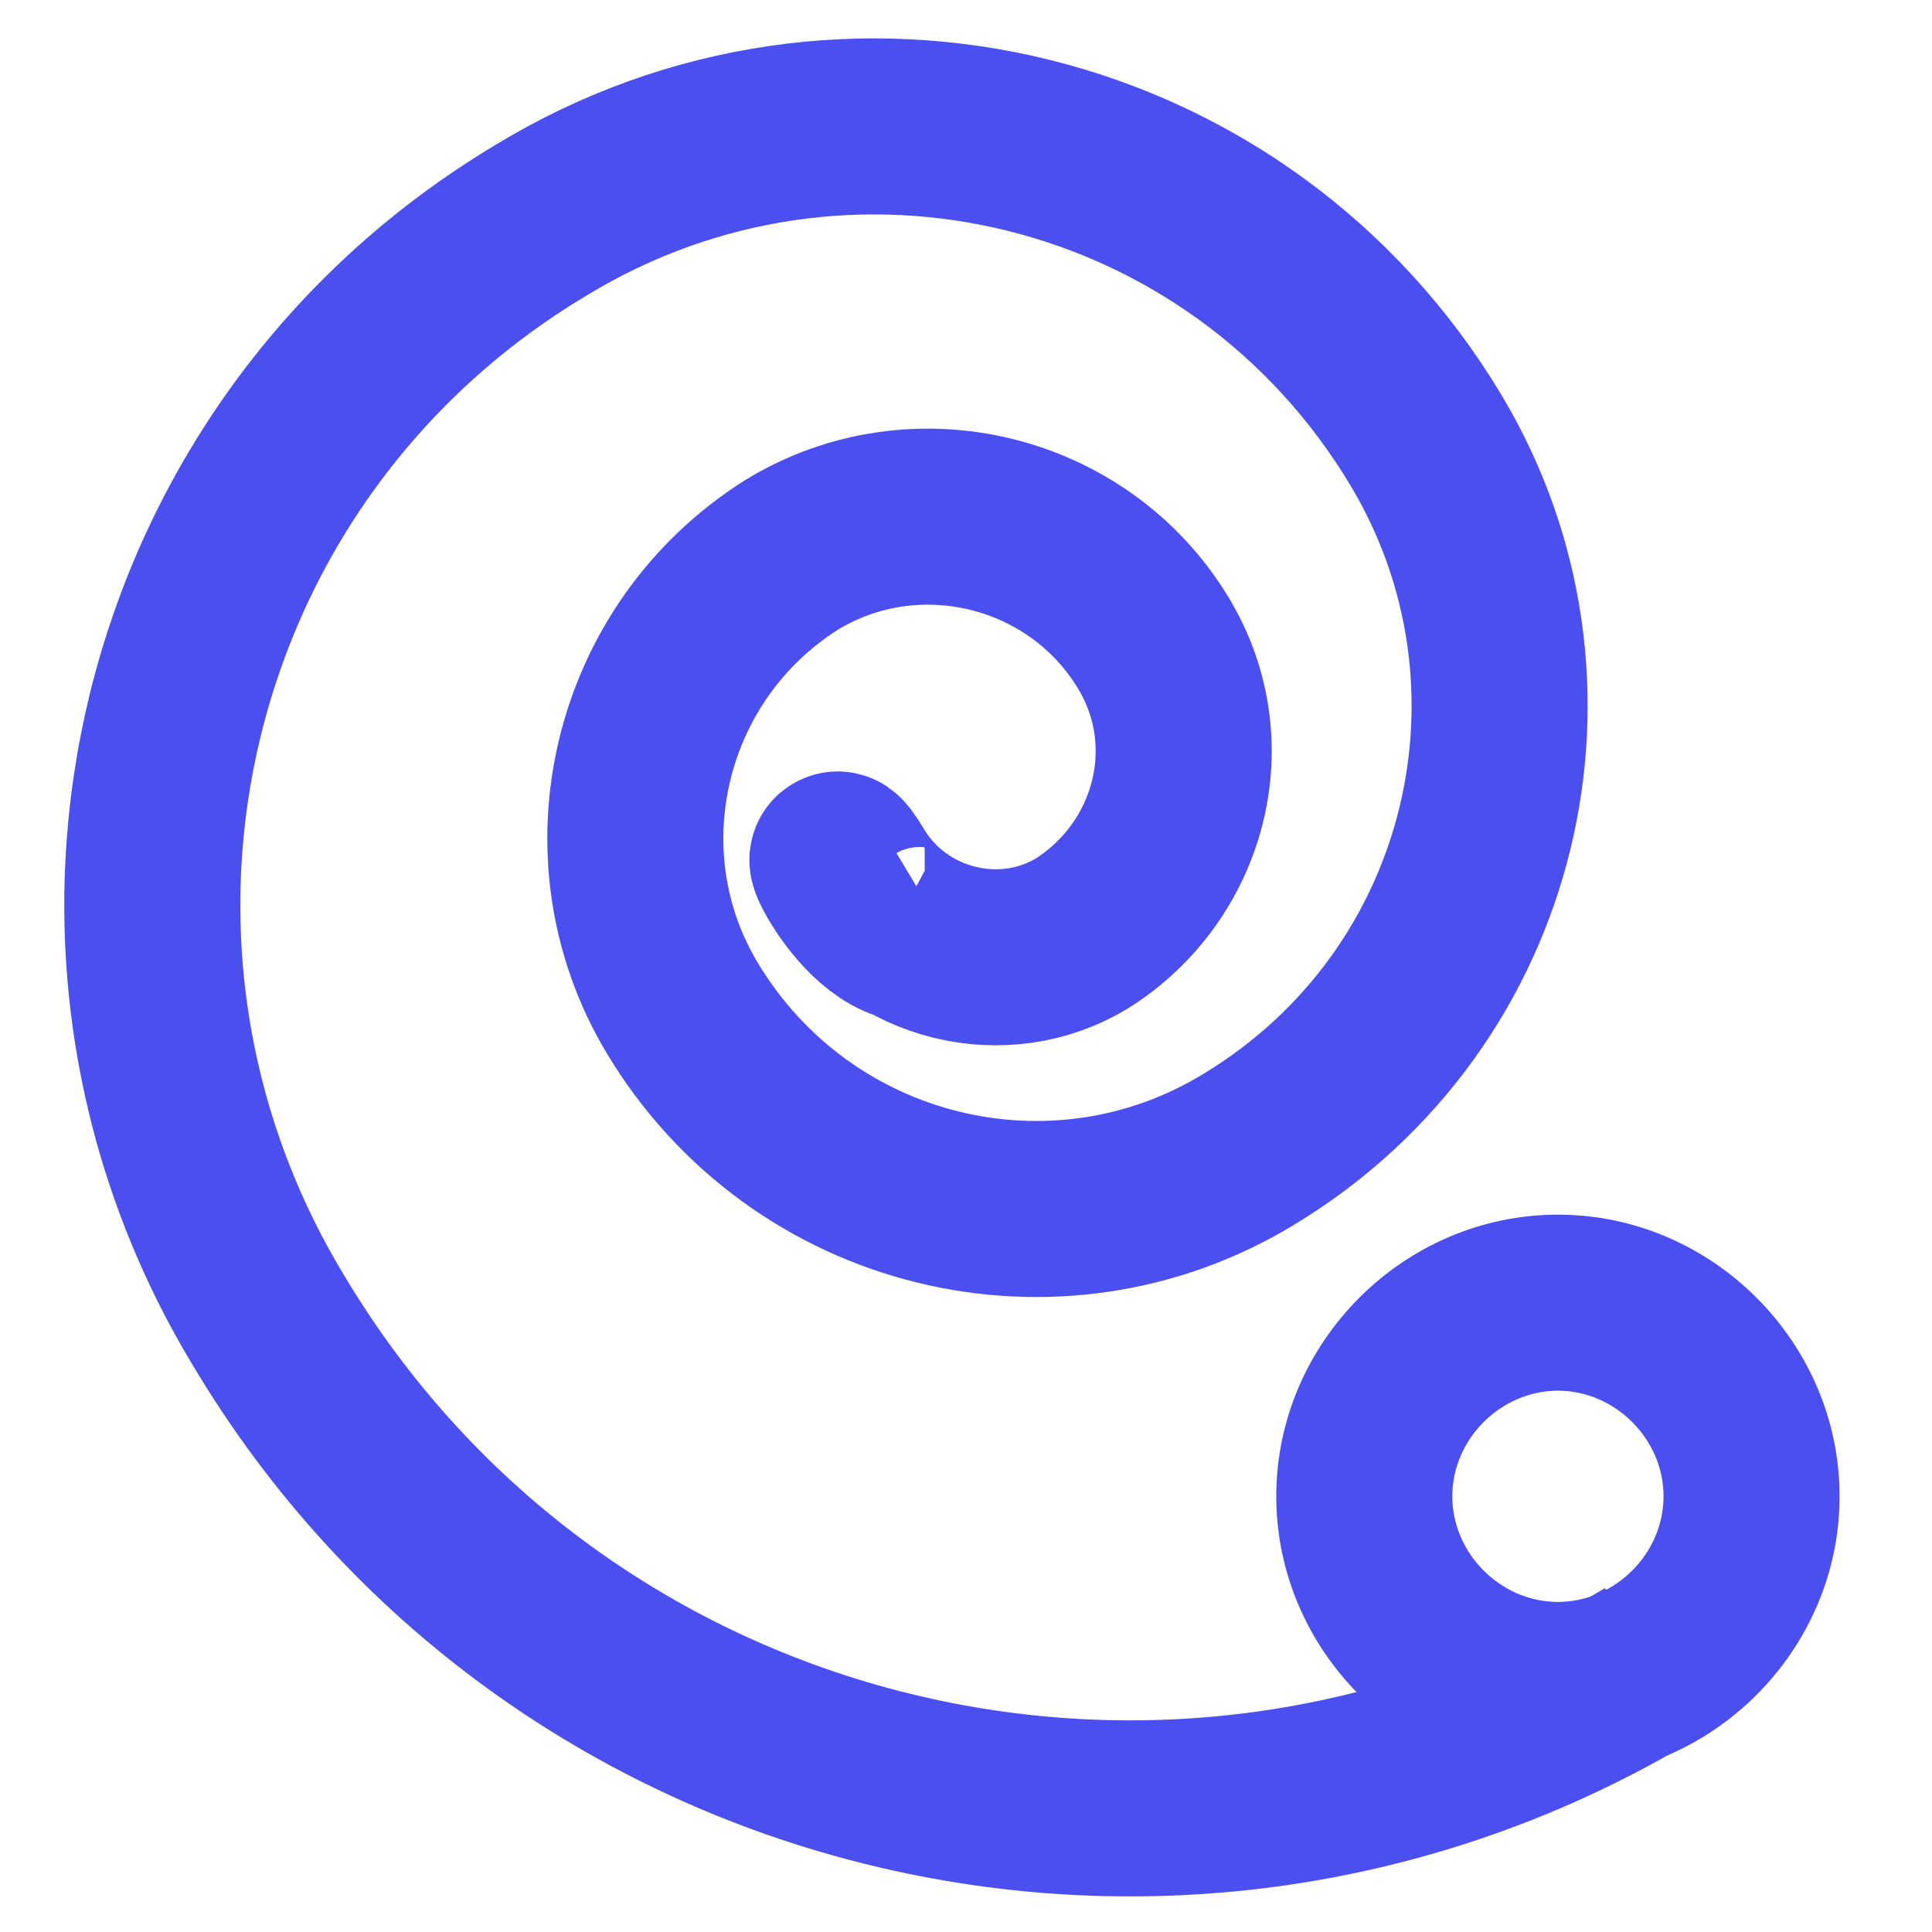 <?xml version="1.0" encoding="utf-8"?>
<!-- Generator: Adobe Illustrator 25.0.0, SVG Export Plug-In . SVG Version: 6.00 Build 0)  -->
<svg version="1.1" id="Layer_1" xmlns="http://www.w3.org/2000/svg" xmlns:xlink="http://www.w3.org/1999/xlink" x="0px" y="0px"
	 viewBox="0 0 43.9 43.9" style="enable-background:new 0 0 43.9 43.9;" xml:space="preserve">
<style type="text/css">
	.st0{fill:none;stroke:#4C4FEF;stroke-width:4;stroke-miterlimit:10;}
	.st1{fill:#4C4FEF;}
</style>
<g id="Layer_2_1_">
</g>
<g id="Layer_1_1_">
	<path class="st0" d="M37.5,37.8C26.7,44.3,12.6,40.9,6.1,30c-5.2-8.6-2.5-19.8,6.2-25c6.9-4.2,15.9-2,20.1,5
		c3.3,5.5,1.6,12.7-4,16.1c-4.4,2.7-10.2,1.3-12.9-3.2c-2.1-3.5-1-8.1,2.5-10.3c2.8-1.7,6.5-0.8,8.2,2c1.4,2.3,0.6,5.2-1.6,6.6
		c-1.8,1.1-4.2,0.5-5.3-1.3c-0.9-1.5,0.6,2.1,2.1,1.2"/>
	<path class="st1" d="M35.4,27.6c-3.5,0-6.4,2.9-6.4,6.4s2.9,6.4,6.4,6.4s6.4-2.9,6.4-6.4C41.8,30.5,38.9,27.6,35.4,27.6z
		 M35.4,36.4c-1.3,0-2.4-1.1-2.4-2.4c0-1.3,1.1-2.4,2.4-2.4s2.4,1.1,2.4,2.4C37.8,35.3,36.7,36.4,35.4,36.4z"/>
</g>
</svg>
